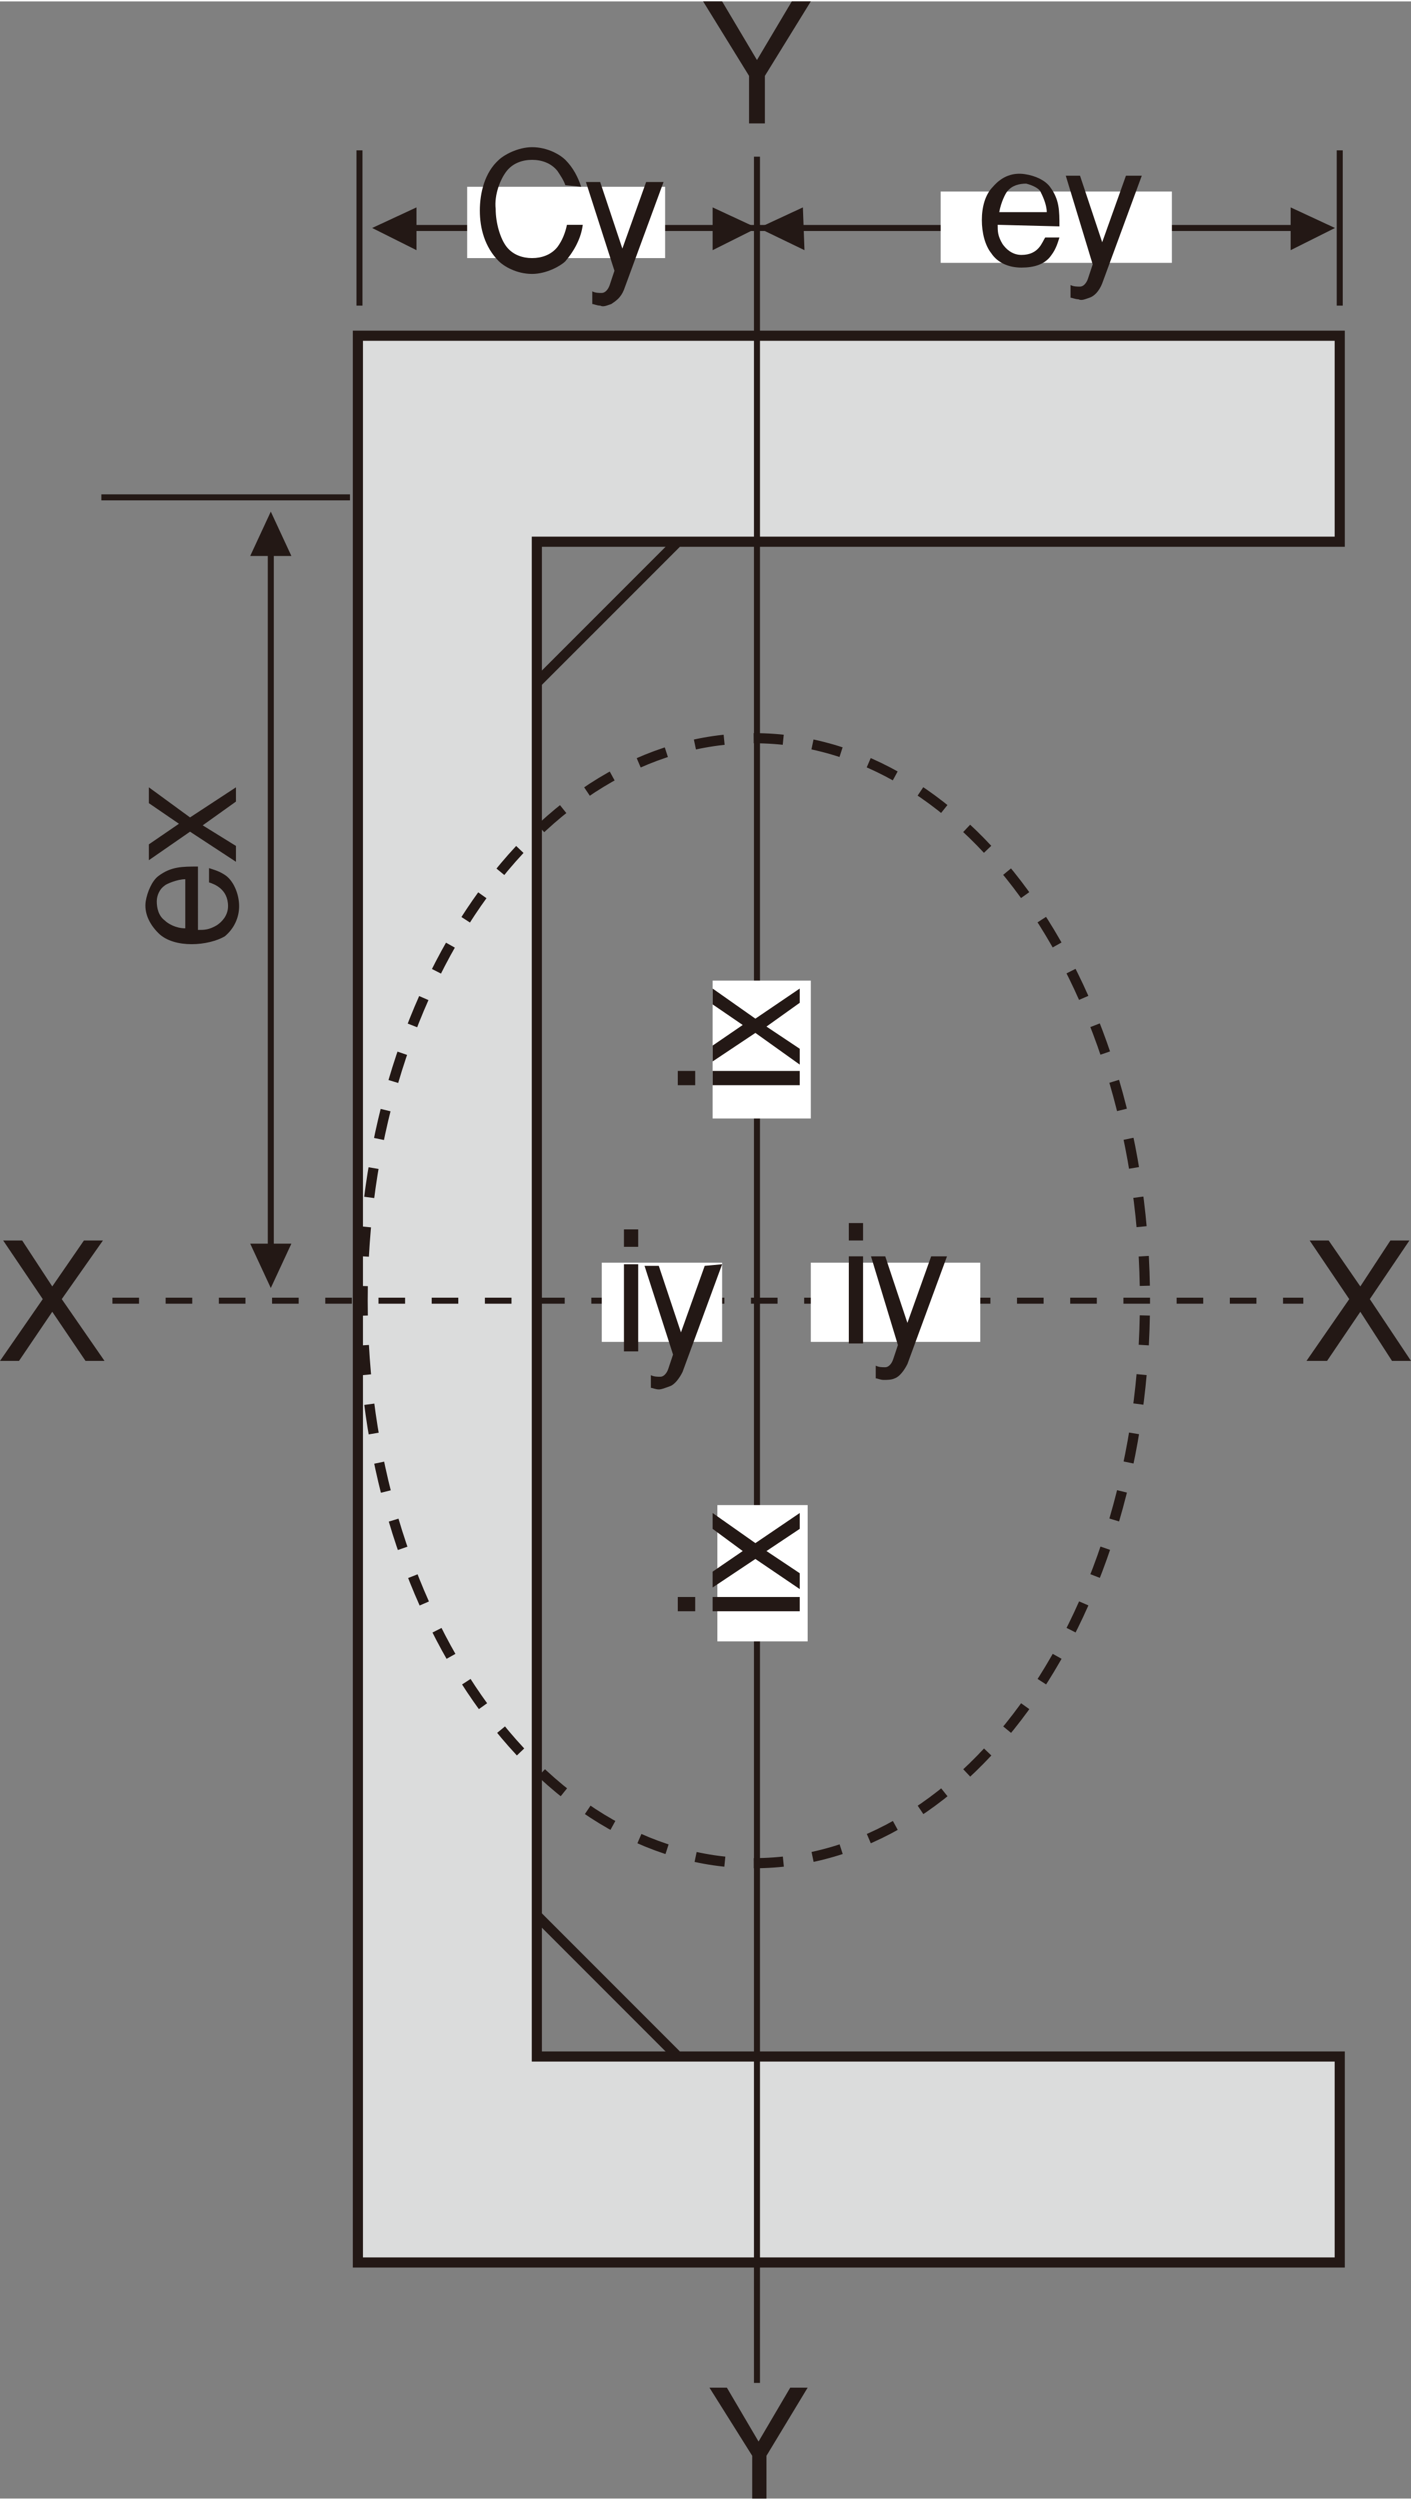 <?xml version="1.0" encoding="utf-8"?>
<!-- Generator: Adobe Illustrator 26.4.1, SVG Export Plug-In . SVG Version: 6.00 Build 0)  -->
<svg version="1.1" id="_イヤー_1" xmlns="http://www.w3.org/2000/svg" xmlns:xlink="http://www.w3.org/1999/xlink" x="0px"
	 y="0px" width="89px" viewBox="0 0 89.1 157.6" style="enable-background:new 0 0 89.1 157.6;" xml:space="preserve">
<rect x="0" y="0" width="89.1" height="157.6" fill="#808080" stroke="none"/>
<style type="text/css">
	.st0{fill:#DBDCDC;}
	.st1{fill:none;stroke:#231815;stroke-width:0.64;}
	.st2{fill:none;}
	.st3{fill:#231815;}
	.st4{fill:none;stroke:#231815;stroke-width:0.38;}
	.st5{fill:none;stroke:#231815;stroke-width:0.64;stroke-dasharray:0,0,1.87,1.87;}
	.st6{fill:none;stroke:#231815;stroke-width:0.38;stroke-dasharray:0,0,0,0,1.68,1.68;}
	.st7{fill:#FFFFFF;}
</style>
<g>
	<polygon class="st0" points="84.6,34.1 84.6,21.1 33.9,21.1 22.6,21.1 22.6,34.1 22.6,129.7 22.6,142.7 33.9,142.7 84.6,142.7 
		84.6,129.7 33.9,129.7 33.9,34.1 	"/>
	<polygon class="st1" points="84.6,34.1 84.6,21.1 33.9,21.1 22.6,21.1 22.6,34.1 22.6,129.7 22.6,142.7 33.9,142.7 84.6,142.7 
		84.6,129.7 33.9,129.7 33.9,34.1 	"/>
	<line class="st2" x1="42.7" y1="34.2" x2="33.9" y2="43"/>
	<line class="st1" x1="42.7" y1="34.2" x2="33.9" y2="43"/>
	<line class="st2" x1="33.9" y1="120.8" x2="42.7" y2="129.6"/>
	<line class="st1" x1="33.9" y1="120.8" x2="42.7" y2="129.6"/>
	<polygon class="st3" points="18.4,35 17.1,32.2 15.8,35 	"/>
	<line class="st4" x1="17.1" y1="33.8" x2="17.1" y2="79.4"/>
	<polygon class="st3" points="18.4,78.4 17.1,81.2 15.8,78.4 	"/>
	<line class="st4" x1="22.7" y1="19.2" x2="22.7" y2="9.4"/>
	<line class="st4" x1="84.6" y1="19.2" x2="84.6" y2="9.4"/>
	<polygon class="st3" points="26.3,13 23.5,14.3 26.3,15.7 	"/>
	<polygon class="st3" points="50.7,13 47.9,14.3 50.8,15.7 	"/>
	<line class="st4" x1="25.1" y1="14.3" x2="82.5" y2="14.3"/>
	<polygon class="st3" points="81.5,13 84.3,14.3 81.5,15.7 	"/>
	<polygon class="st3" points="45,13 47.8,14.3 45,15.7 	"/>
	<path class="st5" d="M47.6,117.5c13.7,0,24.7-15.9,24.7-35.5S61.3,46.5,47.6,46.5S22.9,62.4,22.9,82S34,117.5,47.6,117.5z"/>
	<line class="st4" x1="47.8" y1="9.8" x2="47.8" y2="150.3"/>
	<line class="st6" x1="7.1" y1="82" x2="82.3" y2="82"/>
	<polygon class="st3" points="45.6,0 47.8,3.7 50,0 51.2,0 48.3,4.7 48.3,7.7 47.3,7.7 47.3,4.7 44.4,0 	"/>
	<polygon class="st3" points="45.9,150.6 47.9,154 49.9,150.6 51,150.6 48.4,154.9 48.4,157.6 47.5,157.6 47.5,154.9 44.8,150.6 	
		"/>
	<polygon class="st3" points="3.9,81.9 6.6,85.8 5.4,85.8 3.3,82.7 1.2,85.8 0,85.8 2.7,81.9 0.2,78.2 1.4,78.2 3.3,81.1 5.3,78.2 
		6.5,78.2 	"/>
	<polygon class="st3" points="89,78.2 87.8,78.2 85.9,81.1 83.9,78.2 82.7,78.2 85.2,81.9 82.5,85.8 83.8,85.8 85.9,82.7 87.9,85.8 
		89.1,85.8 86.5,81.9 	"/>
	<rect x="59.4" y="12" class="st7" width="14.6" height="4.5"/>
	<rect x="29.5" y="11.7" class="st7" width="12.5" height="4.5"/>
	<rect x="45" y="61.8" class="st7" width="6.2" height="8.7"/>
	<rect x="45.3" y="94.9" class="st7" width="5.7" height="8.6"/>
	<rect x="51.2" y="79.6" class="st7" width="10.7" height="5"/>
	<rect x="38" y="79.6" class="st7" width="7.6" height="5"/>
	<path class="st3" d="M63,14.1c0,0.4,0,0.7,0.3,1.2c0.2,0.3,0.6,0.7,1.2,0.7c1.1,0,1.3-0.8,1.5-1.1h0.9c-0.1,0.3-0.2,0.7-0.5,1.1
		c-0.4,0.6-1.1,0.8-1.9,0.8s-1.5-0.3-1.9-0.9c-0.4-0.5-0.6-1.3-0.6-2.1c0-0.8,0.2-1.6,0.7-2.1c0.6-0.7,1.3-0.9,2-0.8
		c0.7,0.1,1.3,0.4,1.6,0.8c0.6,0.8,0.6,1.5,0.6,2.5L63,14.1L63,14.1z M66.1,13.3c0-0.5-0.3-1.1-0.4-1.3c-0.1-0.2-0.5-0.4-0.9-0.5
		c-0.4,0-0.9,0.1-1.2,0.5c-0.1,0.1-0.4,0.7-0.5,1.3H66.1z"/>
	<path class="st3" d="M72.1,11l-2.5,6.8c-0.2,0.5-0.5,0.8-0.8,0.9c-0.3,0.1-0.5,0.2-0.7,0.1c-0.2,0-0.4-0.1-0.5-0.1v-0.8
		c0.2,0.1,0.4,0.1,0.6,0.1c0.2,0,0.4-0.2,0.5-0.5l0.3-0.9L67.3,11h0.9l1.4,4.2l1.5-4.2L72.1,11L72.1,11z"/>
	<path class="st3" d="M35.7,11.6c-0.1-0.3-0.3-0.6-0.5-0.9c-0.4-0.5-1-0.7-1.6-0.7c-0.6,0-1.2,0.2-1.6,0.7c-0.4,0.5-0.8,1.5-0.7,2.4
		c0,0.9,0.3,1.9,0.7,2.4c0.4,0.5,1,0.7,1.6,0.7c0.6,0,1.2-0.2,1.6-0.7c0.3-0.4,0.5-0.9,0.6-1.4h1c-0.1,0.8-0.5,1.6-1.1,2.3
		c-0.3,0.3-1.2,0.8-2.1,0.8c-1,0-1.8-0.5-2.1-0.8c-0.9-0.9-1.2-2.1-1.2-3.2c0-1.1,0.3-2.4,1.2-3.2c0.3-0.3,1.2-0.8,2.1-0.8
		c1,0,1.8,0.5,2.1,0.8c0.5,0.5,0.8,1.1,1,1.7L35.7,11.6L35.7,11.6z"/>
	<path class="st3" d="M41.9,11.4l-2.5,6.8c-0.2,0.5-0.5,0.7-0.8,0.9c-0.3,0.1-0.5,0.2-0.7,0.1c-0.2,0-0.4-0.1-0.5-0.1v-0.8
		c0.2,0.1,0.4,0.1,0.6,0.1c0.2,0,0.4-0.2,0.5-0.5l0.3-0.9l-1.8-5.6h0.9l1.4,4.2l1.5-4.2L41.9,11.4L41.9,11.4z"/>
	<path class="st3" d="M45,101.6h5.5v-0.9H45V101.6z M42.8,101.6h1.1v-0.9h-1.1V101.6z"/>
	<polygon class="st3" points="48.4,97.8 50.5,96.4 50.5,95.4 47.7,97.3 45,95.4 45,96.4 46.9,97.8 45,99.1 45,100.1 47.7,98.3 
		50.5,100.2 50.5,99.2 	"/>
	<path class="st3" d="M42.8,68.4h1.1v-0.9h-1.1V68.4z M45,68.4h5.5v-0.9H45V68.4z"/>
	<polygon class="st3" points="50.5,66.1 50.5,67.1 47.7,65.1 45,66.9 45,65.9 46.9,64.6 45,63.3 45,62.3 47.7,64.2 50.5,62.3 
		50.5,63.2 48.4,64.7 	"/>
	<path class="st3" d="M40.3,79.7h-0.9v5.5h0.9V79.7z M40.3,77.5h-0.9v1.1h0.9V77.5z"/>
	<path class="st3" d="M45.6,79.7l-2.5,6.8c-0.2,0.4-0.5,0.8-0.8,0.9c-0.3,0.1-0.5,0.2-0.7,0.2c-0.2,0-0.4-0.1-0.5-0.1v-0.8
		c0.2,0.1,0.4,0.1,0.6,0.1c0.2,0,0.4-0.2,0.5-0.5l0.3-0.9l-1.8-5.6h0.9l1.4,4.2l1.5-4.2L45.6,79.7L45.6,79.7z"/>
	<path class="st3" d="M54.5,77.1h-0.9v1.1h0.9V77.1z M54.5,79.2h-0.9v5.5h0.9V79.2z"/>
	<path class="st3" d="M59.8,79.2L57.3,86c-0.2,0.4-0.5,0.8-0.8,0.9C56.3,87,56,87,55.8,87c-0.2,0-0.4-0.1-0.5-0.1v-0.8
		c0.2,0.1,0.4,0.1,0.6,0.1c0.2,0,0.4-0.2,0.5-0.5l0.3-0.9L55,79.2h0.9l1.4,4.2l1.5-4.2L59.8,79.2L59.8,79.2z"/>
	<path class="st3" d="M11.7,58.5c-0.6,0-1.1-0.3-1.3-0.5c-0.4-0.3-0.5-0.8-0.5-1.2c0-0.4,0.2-0.8,0.5-1c0.1-0.1,0.8-0.4,1.3-0.4
		V58.5z M12.5,54.6c-1,0-1.7,0-2.5,0.6c-0.4,0.3-0.7,1-0.8,1.6c-0.1,0.7,0.2,1.4,0.8,2c0.5,0.5,1.3,0.7,2.1,0.7
		c0.8,0,1.6-0.2,2.1-0.5c0.6-0.5,0.9-1.2,0.9-1.9s-0.3-1.5-0.8-1.9c-0.4-0.3-0.8-0.4-1.1-0.5v0.9c0.3,0.1,1.2,0.4,1.2,1.5
		c0,0.6-0.4,1-0.7,1.2c-0.5,0.3-0.8,0.3-1.2,0.3L12.5,54.6L12.5,54.6z"/>
	<polygon class="st3" points="12.8,52 14.9,50.5 14.9,49.6 12,51.5 9.4,49.6 9.4,50.6 11.3,51.9 9.4,53.2 9.4,54.2 12,52.4 
		14.9,54.3 14.9,53.3 	"/>
	<line class="st4" x1="22.1" y1="31.3" x2="6.4" y2="31.3"/>
</g>
</svg>
